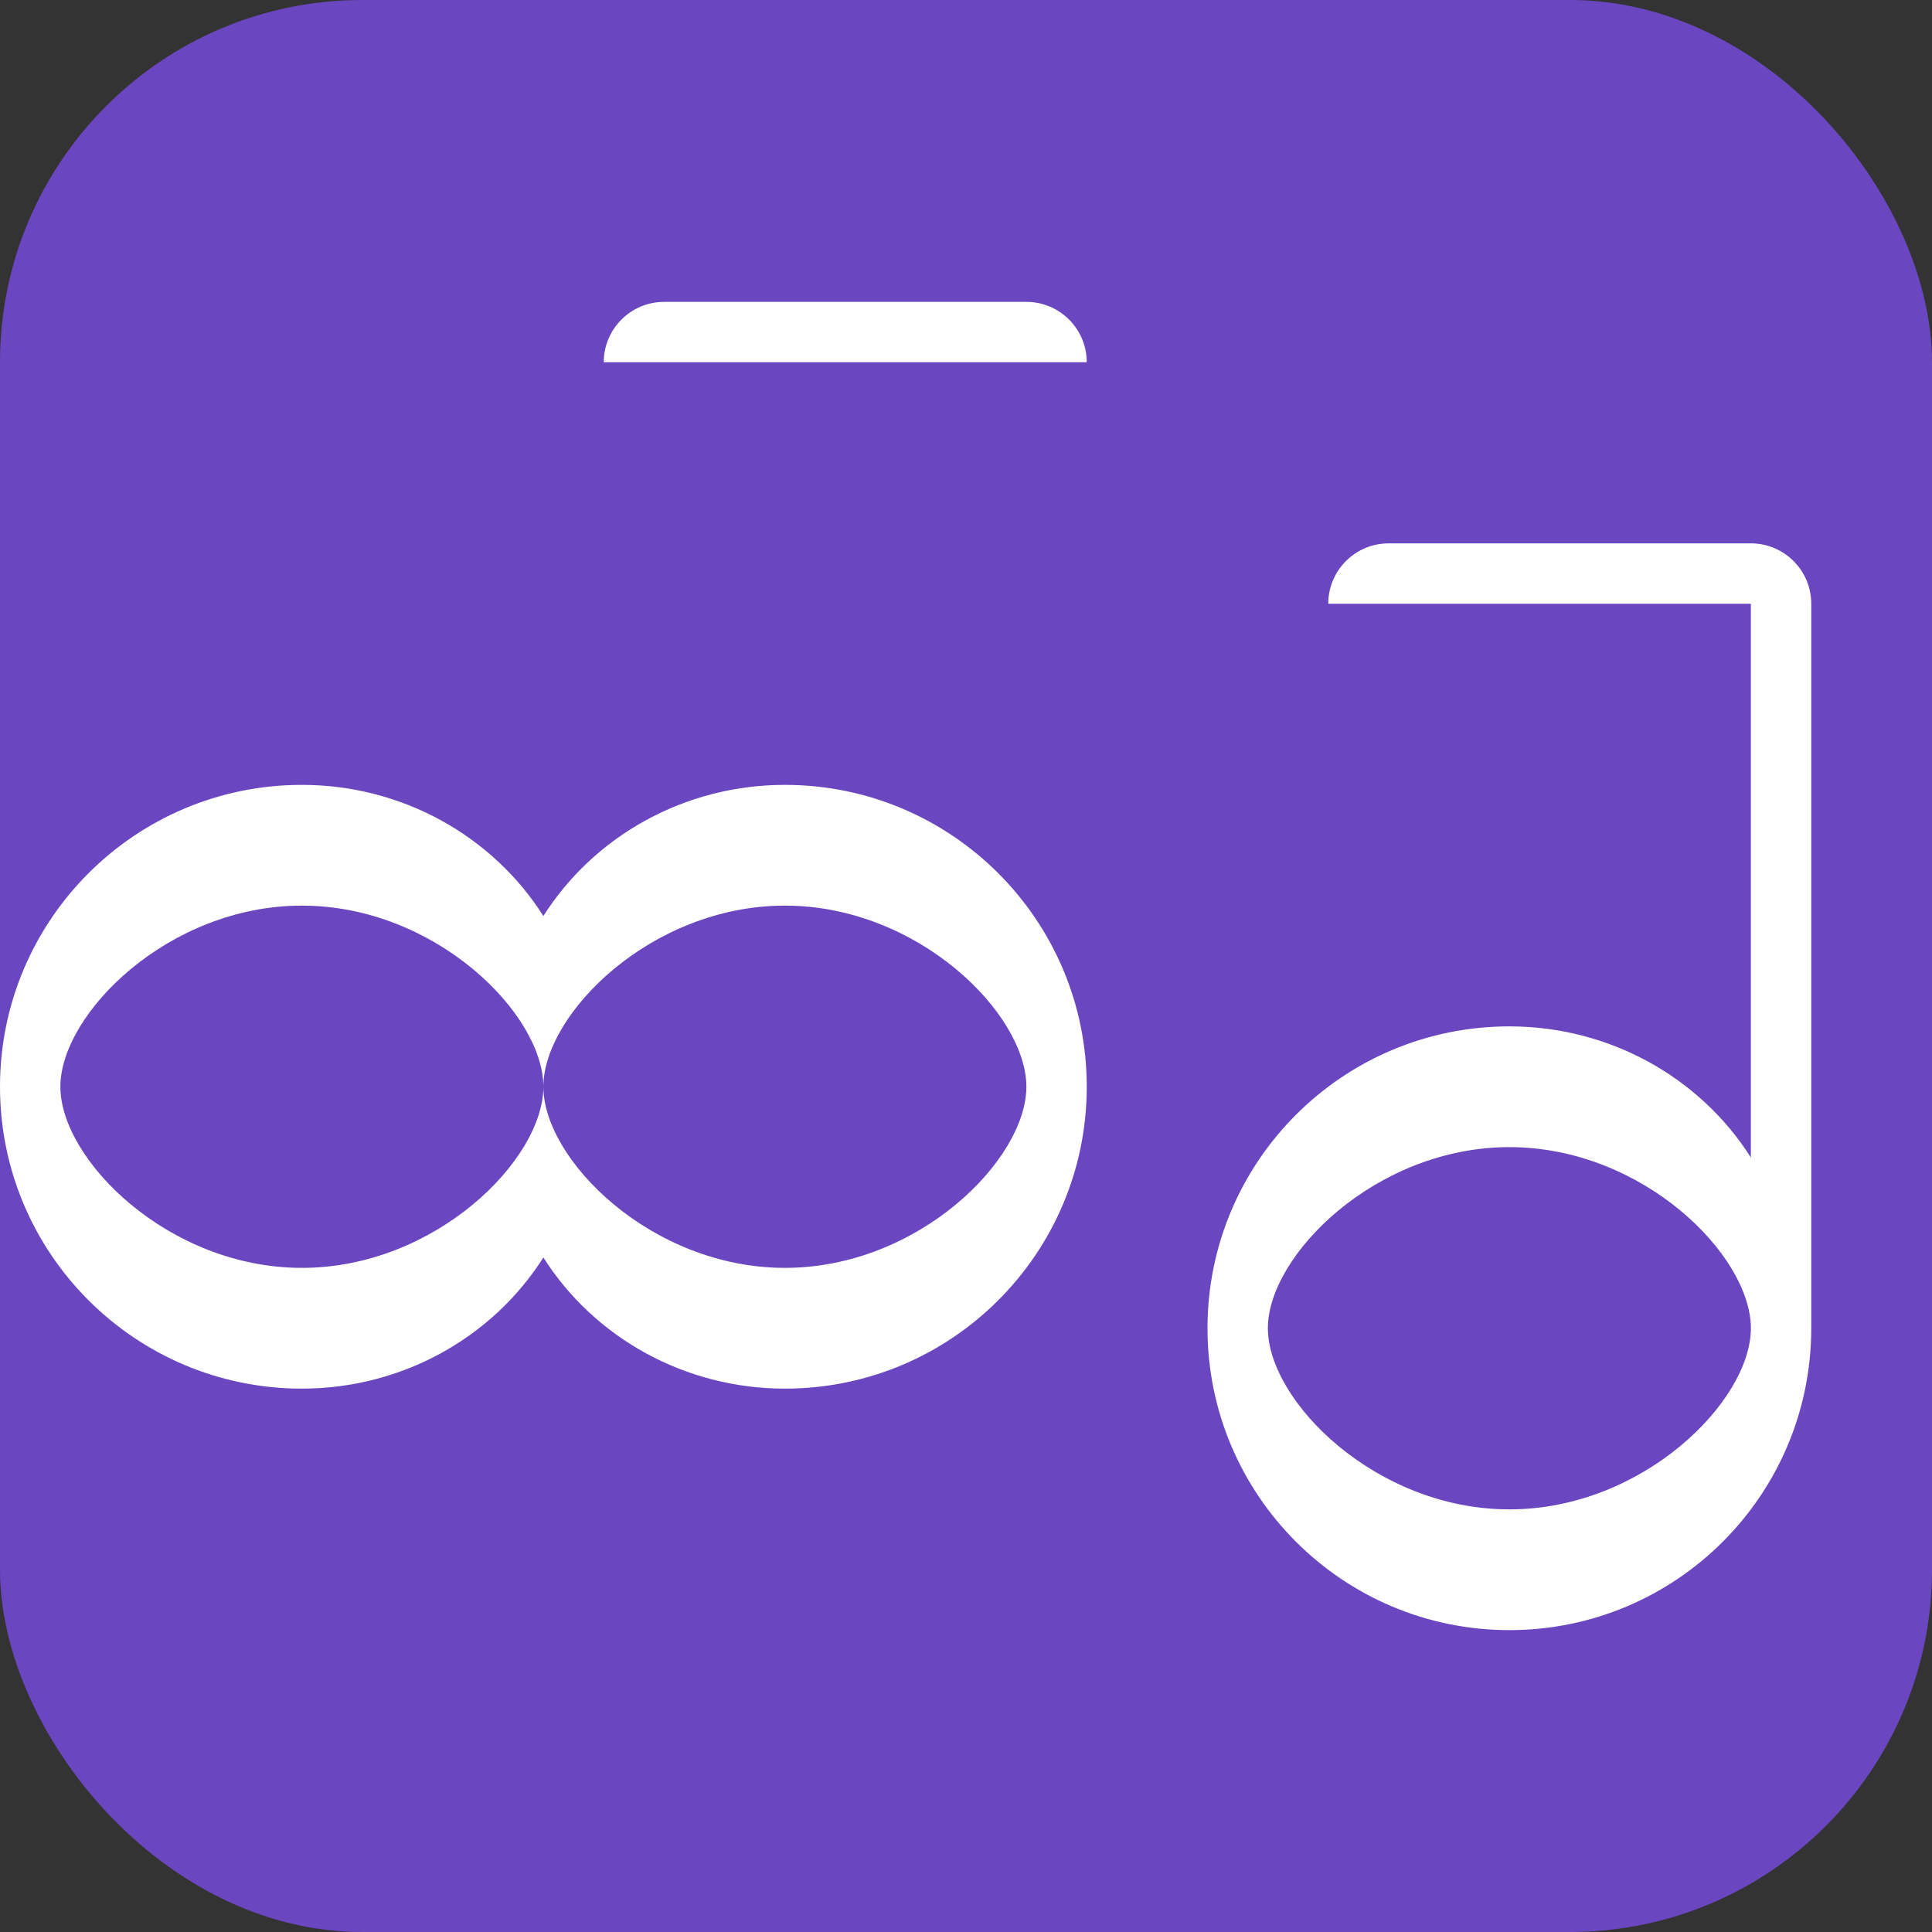 <svg width="32" height="32" viewBox="0 0 32 32" fill="none" xmlns="http://www.w3.org/2000/svg">
  <rect x="0" y="0" width="32" height="32" fill="#333333" stroke="none"/>
  <rect width="32" height="32" rx="6" fill="#6B46C1"/>
  <path d="M10 6C10 5.448 10.448 5 11 5H17C17.552 5 18 5.448 18 6V18C18 20.761 15.761 23 13 23C11.343 23 9.843 22.157 9 20.828C8.157 22.157 6.657 23 5 23C2.239 23 0 20.761 0 18C0 15.239 2.239 13 5 13C6.657 13 8.157 13.843 9 15.172C9.843 13.843 11.343 13 13 13C15.761 13 18 15.239 18 18V6ZM13 15C10.791 15 9 16.791 9 18C9 19.209 10.791 21 13 21C15.209 21 17 19.209 17 18C17 16.791 15.209 15 13 15ZM5 15C2.791 15 1 16.791 1 18C1 19.209 2.791 21 5 21C7.209 21 9 19.209 9 18C9 16.791 7.209 15 5 15Z" fill="white"/>
  <path d="M22 10C22 9.448 22.448 9 23 9H29C29.552 9 30 9.448 30 10V22C30 24.761 27.761 27 25 27C22.239 27 20 24.761 20 22C20 19.239 22.239 17 25 17C26.657 17 28.157 17.843 29 19.172V10ZM25 19C22.791 19 21 20.791 21 22C21 23.209 22.791 25 25 25C27.209 25 29 23.209 29 22C29 20.791 27.209 19 25 19Z" fill="white"/>
</svg>